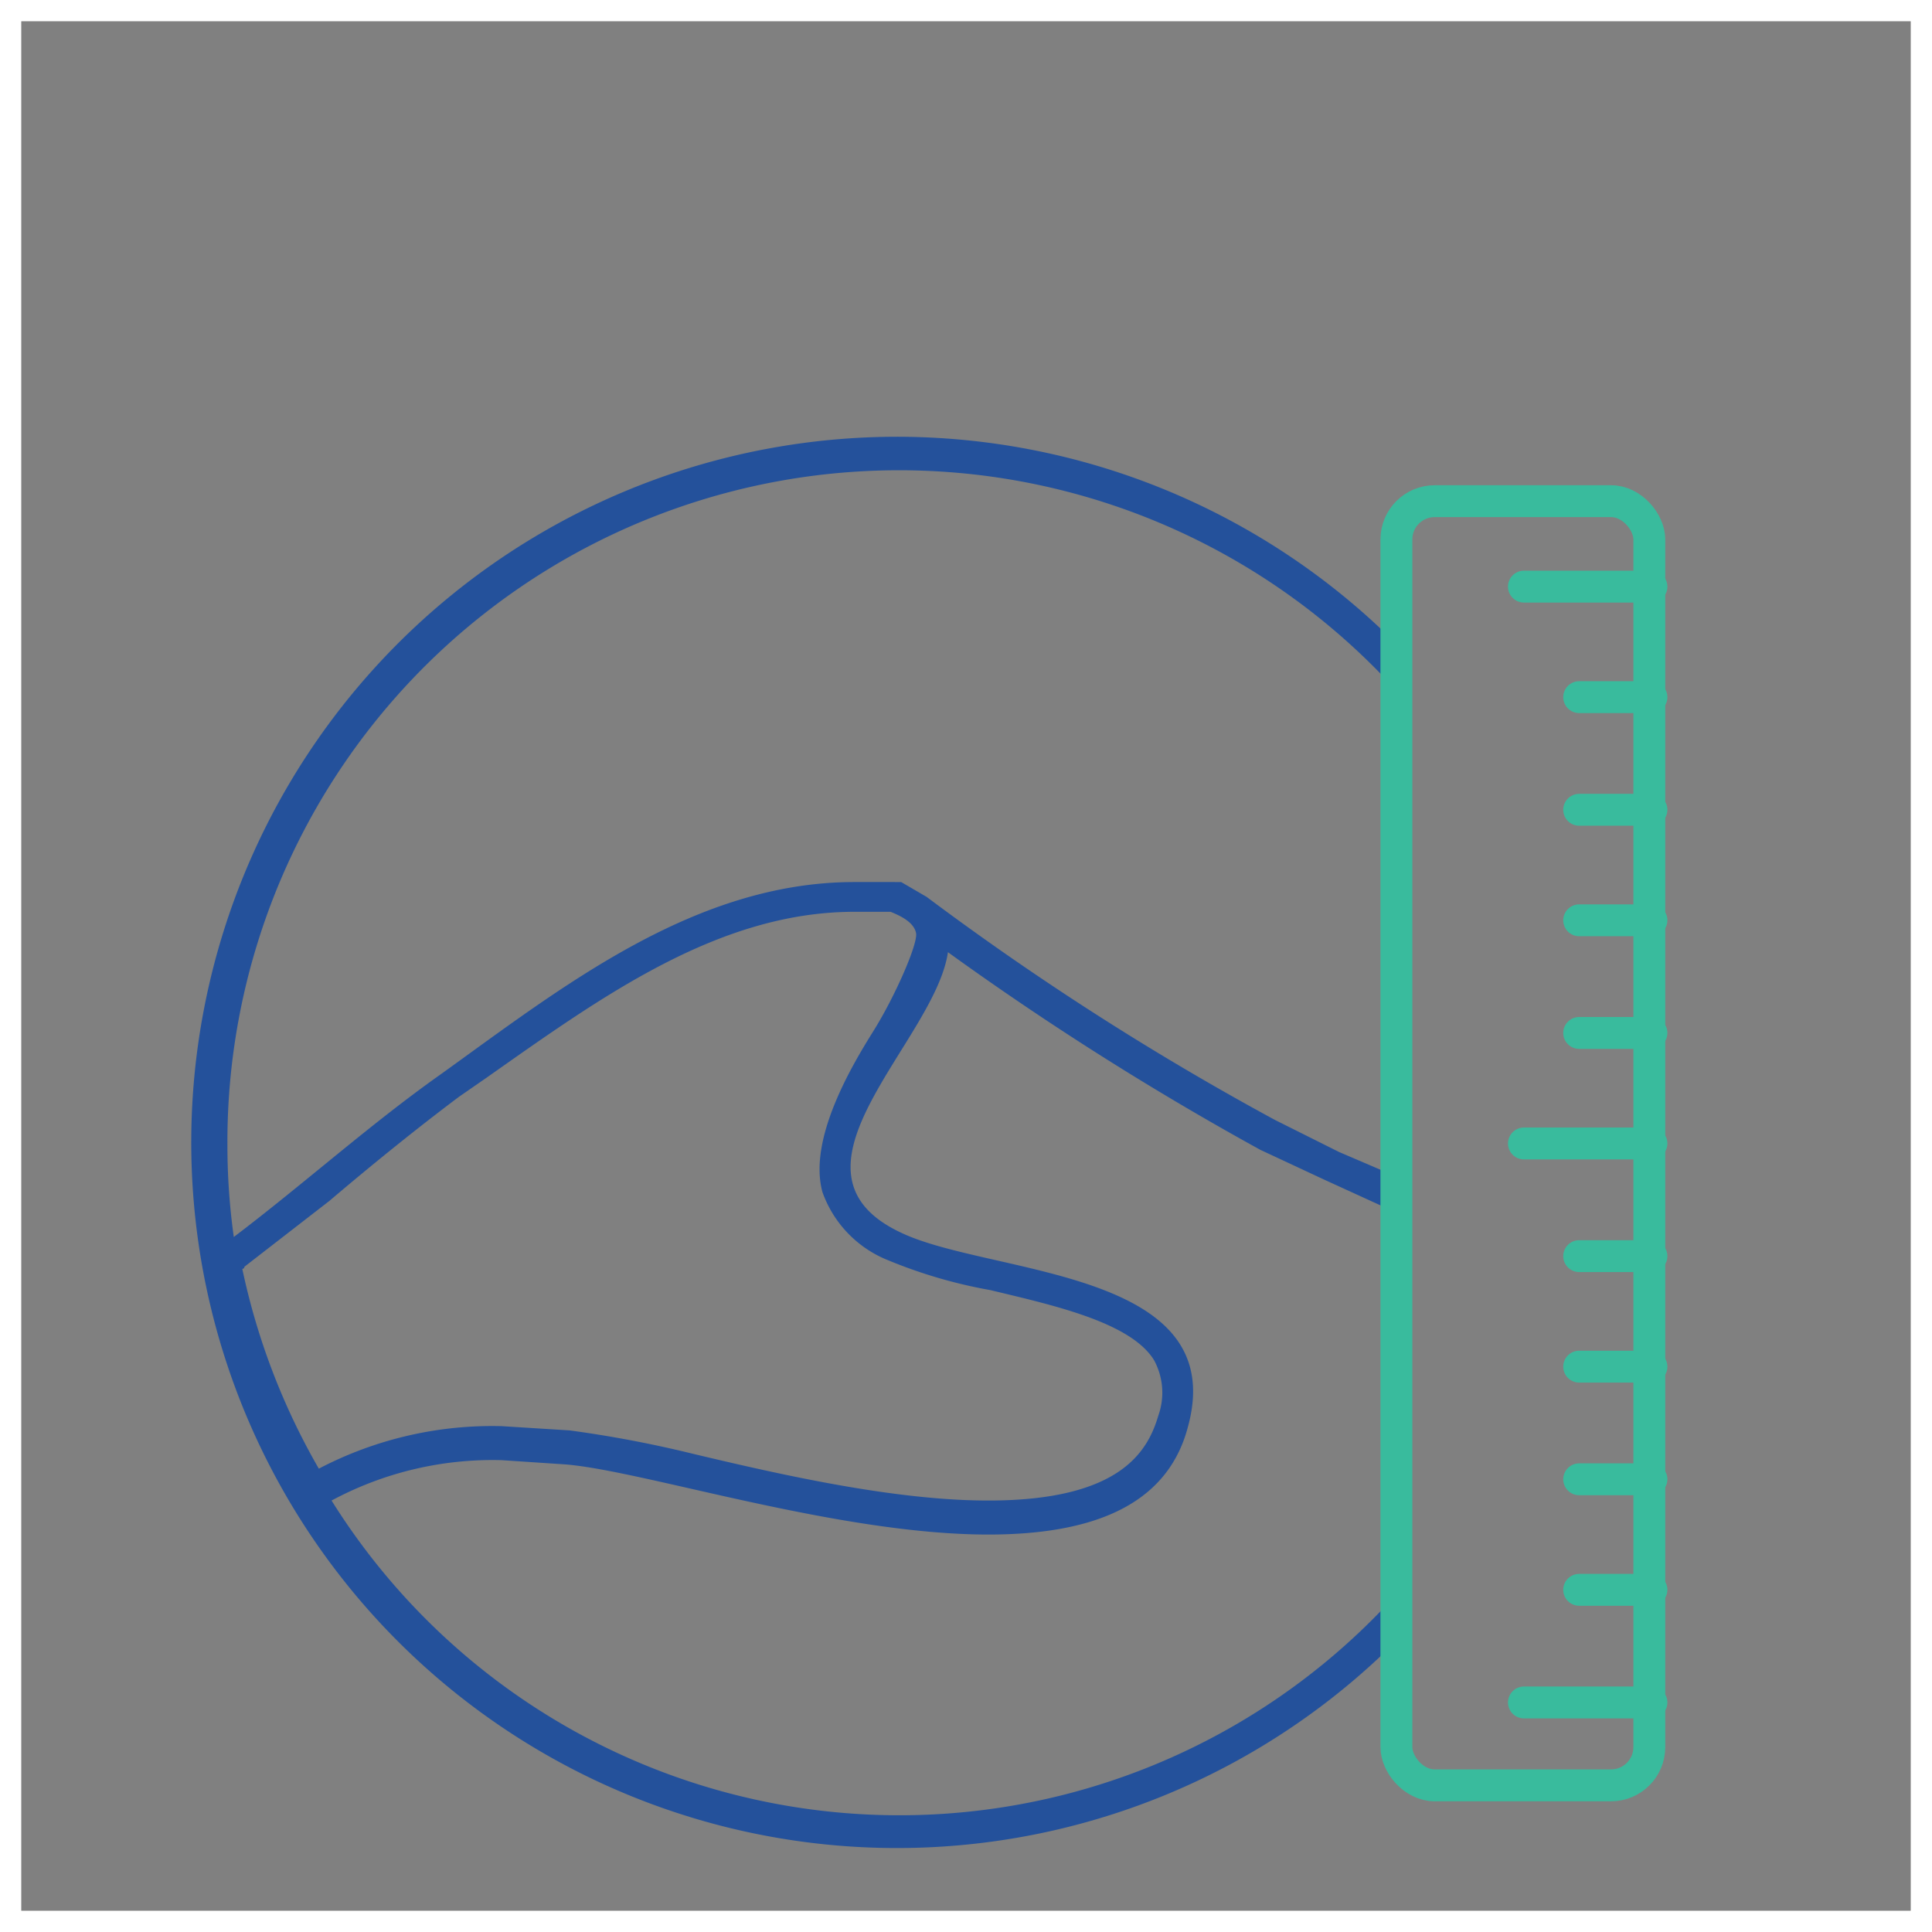 <svg xmlns="http://www.w3.org/2000/svg" viewBox="0 0 90.9 90.9">
  <rect x="0" y="0" width="90.9" height="90.9" fill="#808080" stroke="none"/>
  <defs>
    <style>
      .cls-1, .cls-3 {
        fill: none;
        stroke-miterlimit: 10;
      }

      .cls-1 {
        stroke: #39bb9d;
        stroke-linecap: round;
        stroke-width: 1.5px;
      }

      .cls-2 {
        fill: #24519b;
      }

      .cls-3 {
        stroke: #fff;
      }
    </style>
  </defs>
  <title>Asset 6</title>
  <g id="Layer_2" data-name="Layer 2">
    <g id="Layer_1-2" data-name="Layer 1">
      <g>
        <g>
          <line class="cls-1" x1="77.7" y1="80.1" x2="71.7" y2="80.1"/>
          <line class="cls-1" x1="77.7" y1="74.8" x2="74.3" y2="74.8"/>
          <line class="cls-1" x1="77.7" y1="69.6" x2="74.3" y2="69.6"/>
          <line class="cls-1" x1="77.7" y1="64.3" x2="74.3" y2="64.3"/>
          <line class="cls-1" x1="77.7" y1="59.1" x2="74.3" y2="59.1"/>
          <line class="cls-1" x1="77.7" y1="53.8" x2="71.7" y2="53.8"/>
          <line class="cls-1" x1="77.7" y1="27.6" x2="71.7" y2="27.6"/>
          <line class="cls-1" x1="77.7" y1="48.6" x2="74.3" y2="48.6"/>
          <line class="cls-1" x1="77.7" y1="43.3" x2="74.3" y2="43.3"/>
          <line class="cls-1" x1="77.7" y1="38.1" x2="74.3" y2="38.1"/>
          <line class="cls-1" x1="77.7" y1="32.8" x2="74.3" y2="32.8"/>
          <path class="cls-2" d="M65.8,74.9a31.5,31.5,0,0,1-50.2-4.3,16,16,0,0,1,8-1.9l3,.2c3.7.3,12.8,3.3,19.9,3.3,4.6,0,8.4-1.2,9.4-5.1,2-7.4-9.3-7.1-13.5-9.1-6.2-2.9,1.6-9,2.2-13.2a141.9,141.9,0,0,0,14.7,9.3l3,1.4,3.5,1.6V55.4L63,54.2l-3-1.5A133.3,133.3,0,0,1,43.6,42.2l-1.2-.7H40.2c-7.5,0-13.7,4.9-19.4,9-3.4,2.4-6.5,5.2-9.8,7.7a31.1,31.1,0,0,1-.3-4.3A31.6,31.6,0,0,1,65.8,32.6V30.4a33.2,33.2,0,1,0,0,46.7ZM11.4,59.7a.1.1,0,0,0,.1-.1l4-3.1c2-1.7,4.1-3.4,6.1-4.9l1.3-.9c5.4-3.8,10.9-7.8,17.3-7.8h1.7c.5.2,1.1.5,1.2,1s-1,3-2,4.6-3.1,5.1-2.4,7.6a5.4,5.4,0,0,0,3.1,3.2,23.1,23.1,0,0,0,4.8,1.4c2.9.7,6.6,1.5,7.7,3.3a3.2,3.2,0,0,1,.2,2.6c-.5,1.7-1.8,4-8,4-4.4,0-9.7-1.2-13.9-2.2a55.2,55.2,0,0,0-5.8-1.1l-3.2-.2a17.6,17.6,0,0,0-8.6,2A32.1,32.1,0,0,1,11.4,59.7Z"/>
          <rect class="cls-1" x="65.8" y="23.6" width="11.9" height="60.42" rx="1.8" transform="translate(143.4 107.6) rotate(180)"/>
        </g>
        <rect class="cls-3" x="0.5" y="0.5" width="89.9" height="89.9"/>
      </g>
    </g>
  </g>
</svg>

